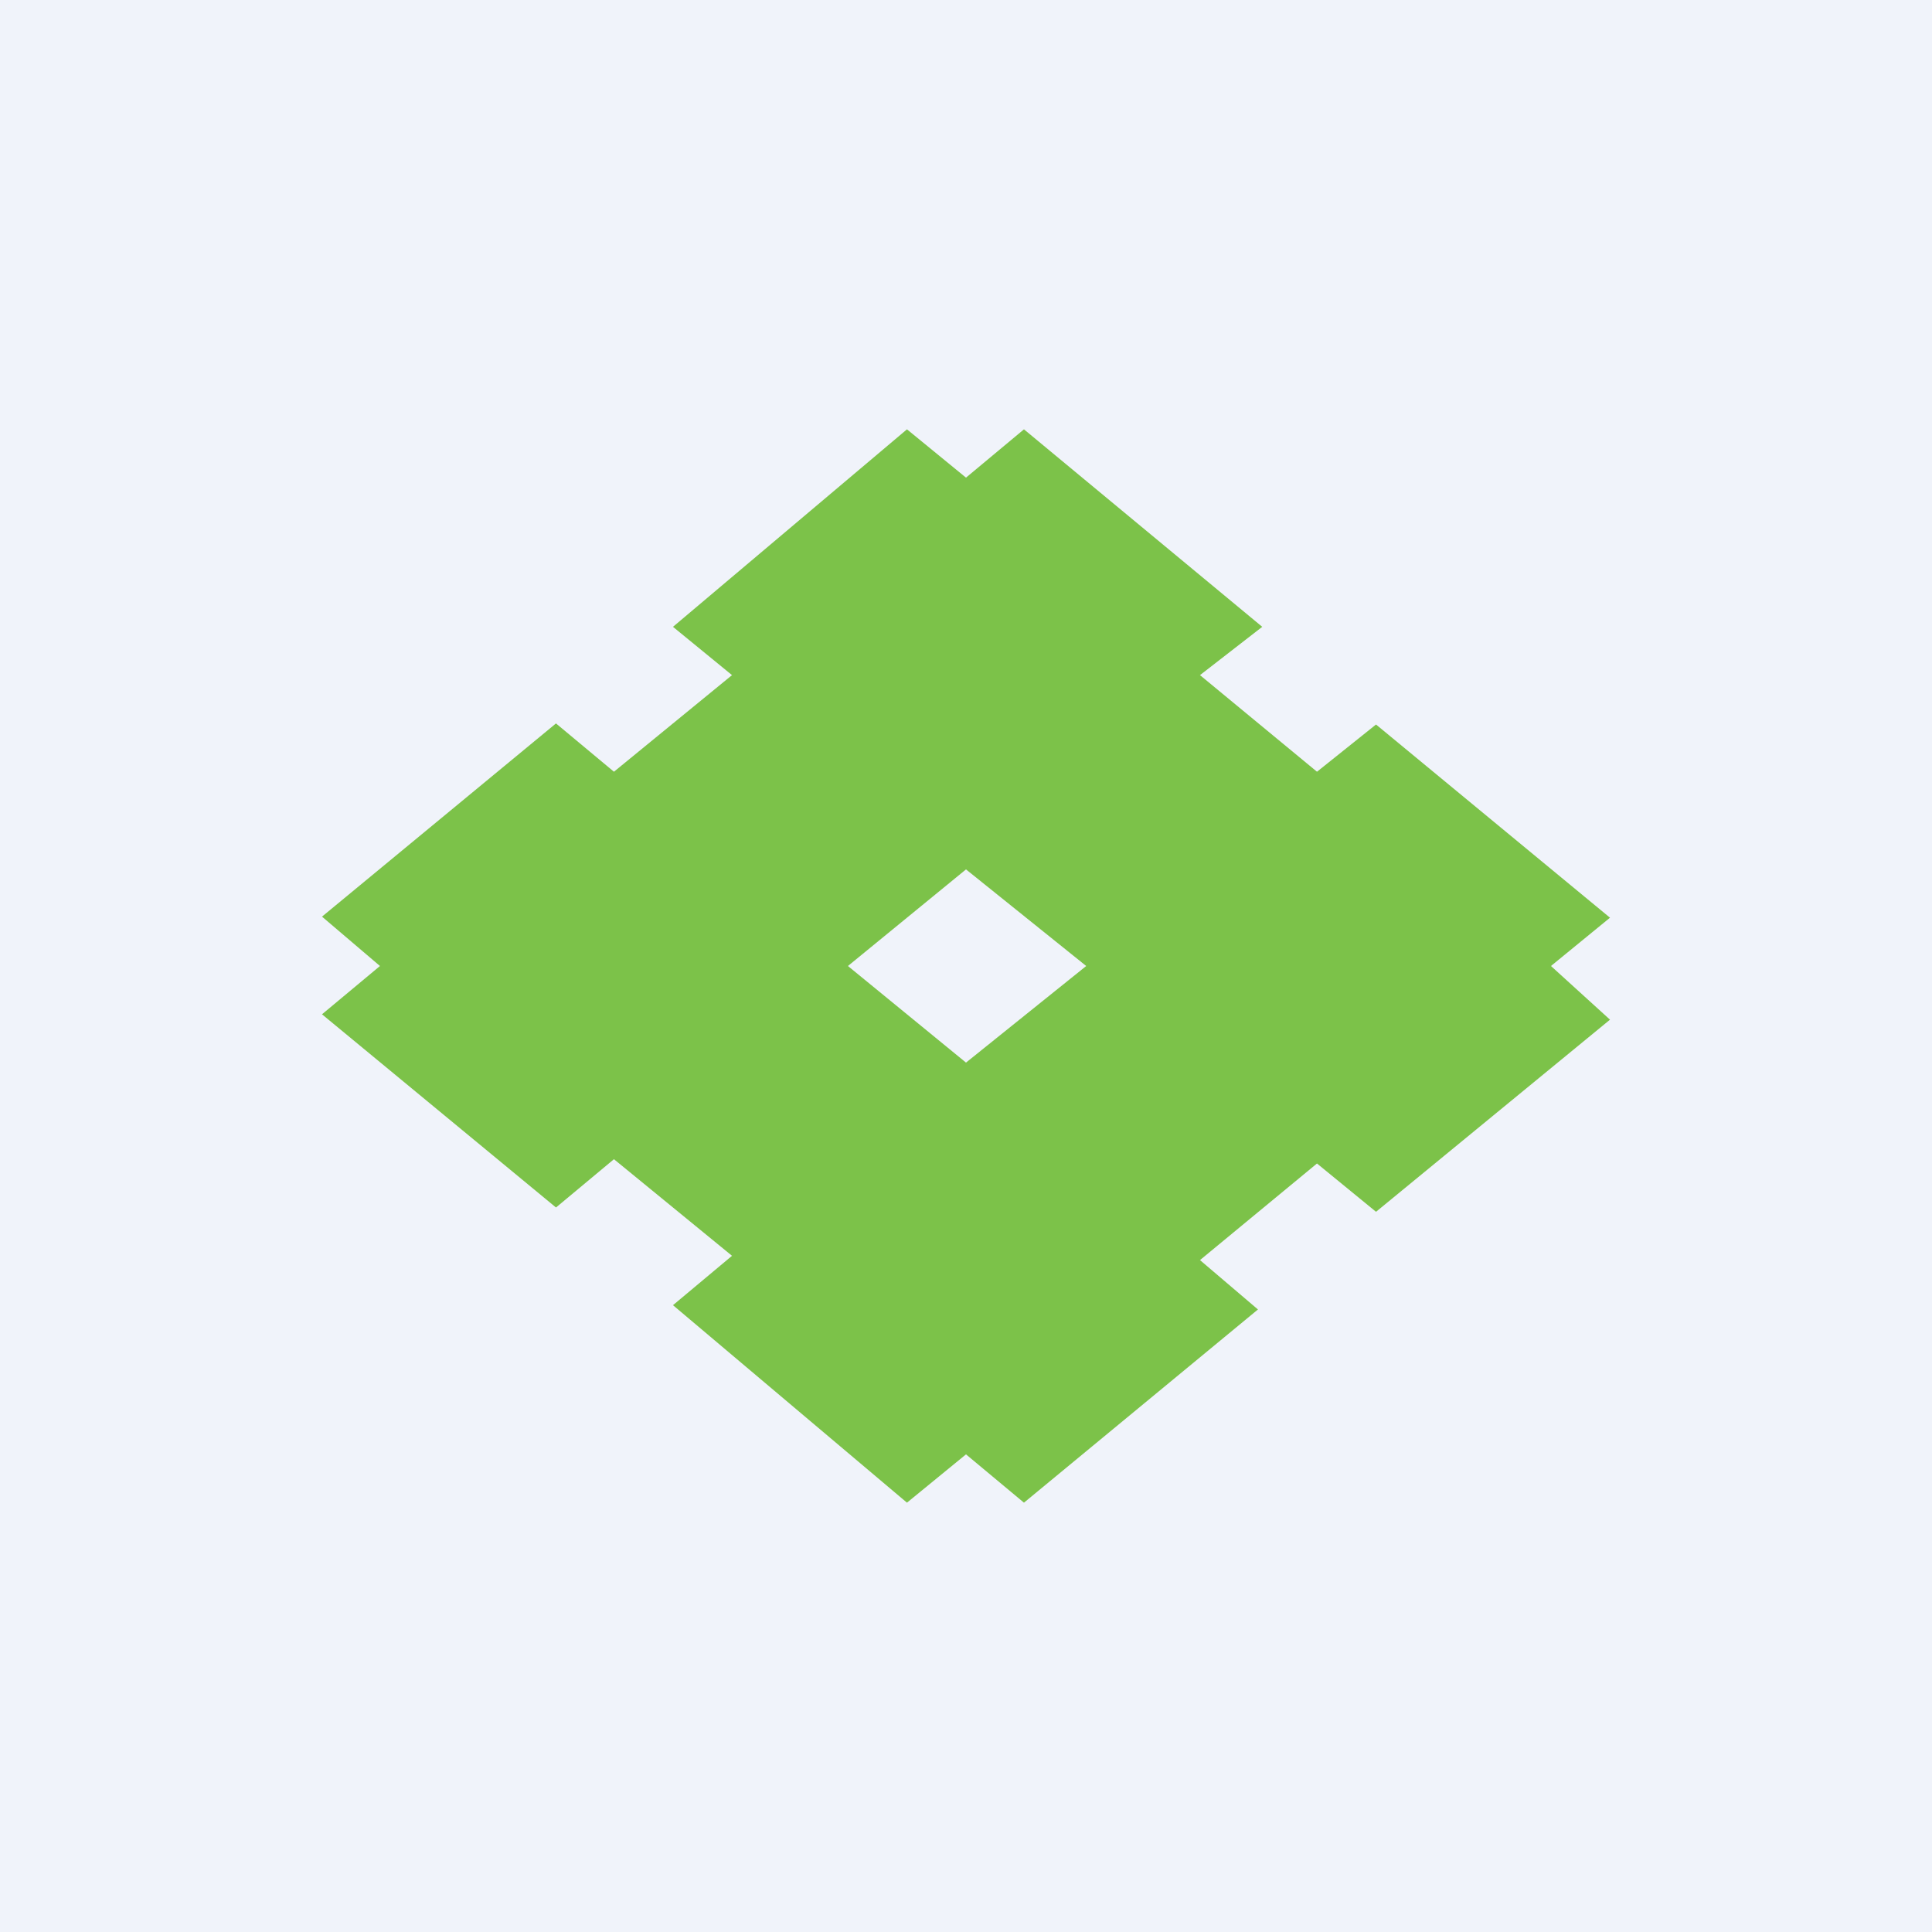 <!-- by TradingView --><svg width="18" height="18" viewBox="0 0 18 18" xmlns="http://www.w3.org/2000/svg"><path fill="#F0F3FA" d="M0 0h18v18H0z"/><path d="M10.12 9 9 9.9 7.9 9 9 8.1l1.12.9Zm1.64-3.16L9.54 4 9 4.45 8.45 4 6.27 5.84l.55.45-1.1.9-.54-.45L3 8.54l.54.46-.54.45 2.18 1.8.54-.45 1.1.9-.55.46L8.45 14l.55-.45.54.45 2.18-1.8-.54-.46 1.09-.9.55.45L15 9.5 14.45 9l.55-.45-2.18-1.8-.55.44-1.09-.9.58-.45Z" fill="#7CC249"/></svg>